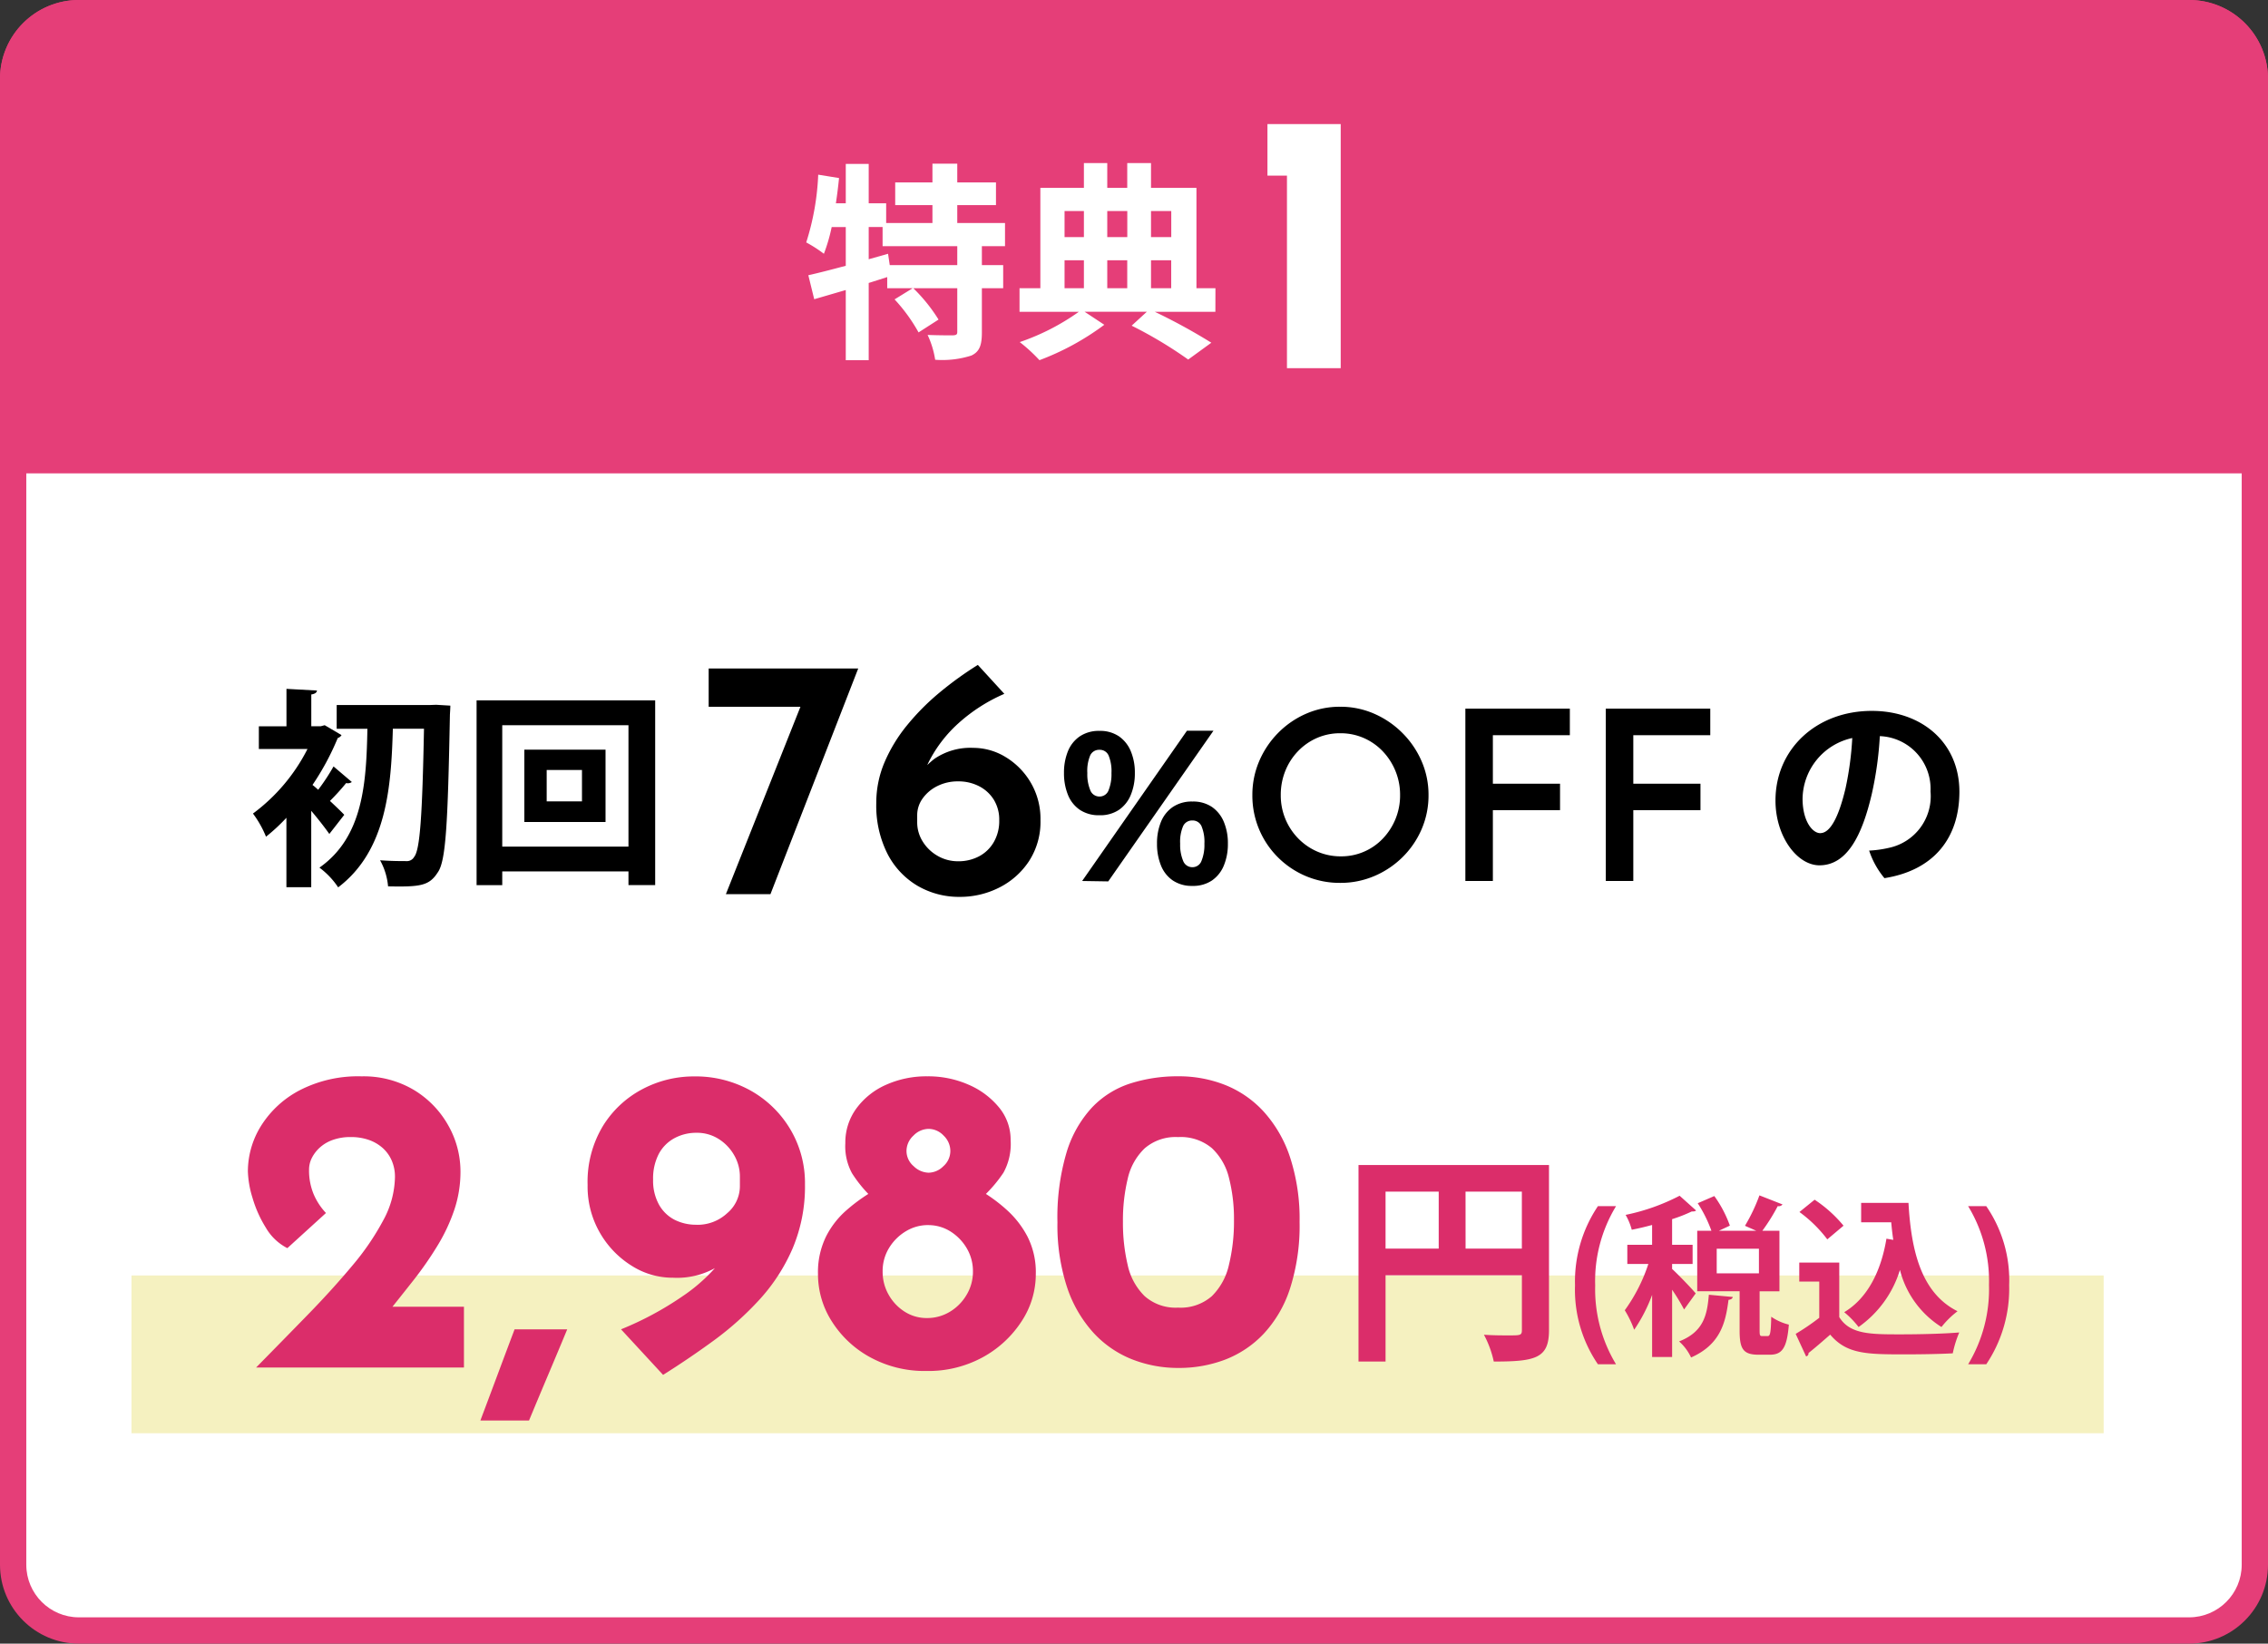 <svg xmlns="http://www.w3.org/2000/svg" width="172.5" height="125" viewBox="0 0 172.5 125">
  <rect x="0" y="0" width="172.5" height="125" fill="#333333" stroke="none"/>
  <g id="グループ_11281" data-name="グループ 11281" transform="translate(-10 -9707.053)">
    <g id="パス_51017" data-name="パス 51017" transform="translate(10 9707.053)" fill="#fff">
      <path d="M 166.5 124 L 6 124 C 3.243 124 1 121.757 1 119 L 1 6 C 1 3.243 3.243 1 6 1 L 166.5 1 C 169.257 1 171.5 3.243 171.5 6 L 171.5 119 C 171.5 121.757 169.257 124 166.5 124 Z" stroke="none"/>
      <path d="M 6 2 C 3.794 2 2 3.794 2 6 L 2 119 C 2 121.206 3.794 123 6 123 L 166.5 123 C 168.706 123 170.5 121.206 170.5 119 L 170.5 6 C 170.5 3.794 168.706 2 166.5 2 L 6 2 M 6 0 L 166.5 0 C 169.814 0 172.5 2.686 172.5 6 L 172.5 119 C 172.5 122.314 169.814 125 166.5 125 L 6 125 C 2.686 125 0 122.314 0 119 L 0 6 C 0 2.686 2.686 0 6 0 Z" stroke="none" fill="#e53e78"/>
    </g>
    <path id="パス_51018" data-name="パス 51018" d="M6,0H166.5a6,6,0,0,1,6,6V36H0V6A6,6,0,0,1,6,0Z" transform="translate(10 9707.053)" fill="#e53e78"/>
    <path id="パス_51023" data-name="パス 51023" d="M1.4-18.564H6.972V0H2.884V-14.644H1.4Z" transform="translate(105 9735.053)" fill="#fff"/>
    <path id="パス_51024" data-name="パス 51024" d="M-4.192-5.84H-9.328L-9.456-6.7l-1.472.416V-8.736h1.056V-7.28h5.68ZM-.56-7.28V-9.04H-4.192V-10.4h2.944v-1.728H-4.192v-1.424H-6.08v1.424H-8.912V-10.4H-6.08v1.36H-9.6v-1.5h-1.328v-2.992h-1.744v2.992h-.752q.144-.96.24-1.92l-1.584-.256a19.458,19.458,0,0,1-.912,5.152,10.186,10.186,0,0,1,1.344.864,12.944,12.944,0,0,0,.592-2.032h1.072v2.944c-1.072.288-2.064.544-2.848.72l.448,1.824c.72-.208,1.536-.448,2.4-.7V1.392h1.744V-4.48c.464-.144.944-.3,1.408-.448v.848h1.936l-1.376.848A12.8,12.8,0,0,1-7.136-.72l1.52-.976A12.549,12.549,0,0,0-7.536-4.08h3.344V-.768c0,.208-.064.256-.336.272-.256,0-1.12,0-1.92-.032A6.931,6.931,0,0,1-5.872,1.36,7.263,7.263,0,0,0-3.12,1.04c.64-.3.8-.816.8-1.776V-4.08H-.7V-5.84H-2.32V-7.28ZM3.968-6.208H5.44V-4.08H3.968ZM5.44-9.952v1.984H3.968V-9.952Zm3.3,0v1.984H7.216V-9.952Zm3.344,0v1.984H10.544V-9.952ZM8.736-4.08H7.216V-6.208h1.52Zm1.808-2.128H12.08V-4.08H10.544Zm4.9,2.128H14v-7.632H10.544V-13.6H8.736v1.888H7.216V-13.6H5.44v1.888H2.128V-4.08H.544v1.792H5.056A17.4,17.4,0,0,1,.56.016a12.493,12.493,0,0,1,1.5,1.376A19.958,19.958,0,0,0,6.992-1.3l-1.5-.992h4.736L9.072-1.232a32.417,32.417,0,0,1,4.3,2.576l1.76-1.28a44.771,44.771,0,0,0-4.3-2.352H15.44Z" transform="translate(87 9733.053)" fill="#fff"/>
    <path id="パス_51019" data-name="パス 51019" d="M12.274-17.16,5.6,0H2.21L8.039-14.649l1.011.4H.9V-17.16ZM20,.208a6.249,6.249,0,0,1-3.22-.845,6.007,6.007,0,0,1-2.287-2.444,8.127,8.127,0,0,1-.845-3.843,7.878,7.878,0,0,1,.632-3.114A11.709,11.709,0,0,1,16-12.856a18.037,18.037,0,0,1,2.473-2.484,26.322,26.322,0,0,1,2.9-2.093l2.015,2.2a12.76,12.76,0,0,0-3.492,2.239,10.135,10.135,0,0,0-2.1,2.644,6.59,6.59,0,0,0-.807,2.527l-.757-.1a6.034,6.034,0,0,1,1.835-2.365,4.841,4.841,0,0,1,2.96-.836,4.718,4.718,0,0,1,2.469.706A5.526,5.526,0,0,1,25.4-8.476a5.444,5.444,0,0,1,.737,2.849A5.479,5.479,0,0,1,25.259-2.5a5.853,5.853,0,0,1-2.278,2.01A6.57,6.57,0,0,1,20,.208ZM19.874-2.5a3.327,3.327,0,0,0,1.593-.377,2.81,2.81,0,0,0,1.118-1.079A3.2,3.2,0,0,0,23-5.608,2.884,2.884,0,0,0,22.576-7.2a2.843,2.843,0,0,0-1.127-1.017,3.423,3.423,0,0,0-1.574-.359,3.463,3.463,0,0,0-1.571.351,3.005,3.005,0,0,0-1.123.939,2.174,2.174,0,0,0-.421,1.295v.522a2.741,2.741,0,0,0,.412,1.455,3.171,3.171,0,0,0,1.123,1.092A3.063,3.063,0,0,0,19.874-2.5Z" transform="translate(63 9775.053)"/>
    <path id="パス_51020" data-name="パス 51020" d="M3.625-5a2.586,2.586,0,0,1-1.5-.415,2.494,2.494,0,0,1-.9-1.14,4.339,4.339,0,0,1-.3-1.66,4.292,4.292,0,0,1,.3-1.653A2.5,2.5,0,0,1,2.128-11a2.586,2.586,0,0,1,1.5-.415A2.534,2.534,0,0,1,5.108-11a2.578,2.578,0,0,1,.9,1.134,4.181,4.181,0,0,1,.307,1.653,4.248,4.248,0,0,1-.307,1.662,2.553,2.553,0,0,1-.9,1.14A2.546,2.546,0,0,1,3.625-5ZM2.7-8.21a3.165,3.165,0,0,0,.222,1.3.738.738,0,0,0,.707.486A.723.723,0,0,0,4.32-6.91a3.247,3.247,0,0,0,.216-1.3A3.128,3.128,0,0,0,4.32-9.54a.725.725,0,0,0-.695-.436.743.743,0,0,0-.707.427A3.041,3.041,0,0,0,2.7-8.21ZM10.69.374A2.573,2.573,0,0,1,9.2-.041a2.5,2.5,0,0,1-.9-1.14A4.338,4.338,0,0,1,8-2.84a4.29,4.29,0,0,1,.3-1.653,2.506,2.506,0,0,1,.9-1.134,2.572,2.572,0,0,1,1.495-.415,2.543,2.543,0,0,1,1.489.415,2.579,2.579,0,0,1,.9,1.134,4.18,4.18,0,0,1,.307,1.653,4.247,4.247,0,0,1-.307,1.662,2.547,2.547,0,0,1-.905,1.14A2.558,2.558,0,0,1,10.69.374ZM9.761-2.835a3.133,3.133,0,0,0,.225,1.3.739.739,0,0,0,.7.486.728.728,0,0,0,.7-.486,3.213,3.213,0,0,0,.219-1.3,3.093,3.093,0,0,0-.219-1.33.73.73,0,0,0-.7-.436.744.744,0,0,0-.7.427A3.009,3.009,0,0,0,9.761-2.835Zm2.533-8.593L4.291.031,2.306,0l7.972-11.428Zm2.959,4.89a6.481,6.481,0,0,1,.517-2.57,6.883,6.883,0,0,1,1.435-2.145,6.789,6.789,0,0,1,2.13-1.466,6.39,6.39,0,0,1,2.6-.532,6.364,6.364,0,0,1,2.587.532,6.951,6.951,0,0,1,2.145,1.466,6.9,6.9,0,0,1,1.458,2.145,6.389,6.389,0,0,1,.526,2.572,6.458,6.458,0,0,1-.526,2.6,6.719,6.719,0,0,1-1.457,2.13A6.846,6.846,0,0,1,24.522-.373a6.535,6.535,0,0,1-2.588.517,6.61,6.61,0,0,1-2.6-.511,6.673,6.673,0,0,1-2.129-1.425A6.63,6.63,0,0,1,15.77-3.918,6.618,6.618,0,0,1,15.253-6.538Zm2.16.006a4.67,4.67,0,0,0,.351,1.814,4.67,4.67,0,0,0,.979,1.485,4.55,4.55,0,0,0,1.456,1,4.455,4.455,0,0,0,1.791.359,4.343,4.343,0,0,0,1.766-.359,4.369,4.369,0,0,0,1.428-1,4.779,4.779,0,0,0,.957-1.486,4.725,4.725,0,0,0,.347-1.816,4.746,4.746,0,0,0-.353-1.833,4.791,4.791,0,0,0-.97-1.5,4.452,4.452,0,0,0-1.441-1.006,4.379,4.379,0,0,0-1.779-.362,4.376,4.376,0,0,0-1.787.363,4.483,4.483,0,0,0-1.443,1.012,4.643,4.643,0,0,0-.961,1.5A4.868,4.868,0,0,0,17.413-6.533Zm14.04-6.575H39.4v2.018H33.545V-7.4h5.109v2.012H33.545V0H31.453Zm10.681,0H50.08v2.018H44.226V-7.4h5.109v2.012H44.226V0H42.135Z" transform="translate(90 9774.053)"/>
    <path id="パス_51021" data-name="パス 51021" d="M-9.632-7.712A15.35,15.35,0,0,1-10.8-5.936c-.16-.144-.3-.272-.432-.368a19.847,19.847,0,0,0,1.92-3.568.511.511,0,0,0,.288-.224l-1.28-.752-.3.08h-.72v-2.416c.288-.048.416-.144.432-.3l-2.32-.128v2.848h-2.1V-9.04h3.7A13.951,13.951,0,0,1-15.76-4.128a7.833,7.833,0,0,1,.992,1.76,14.157,14.157,0,0,0,1.552-1.44v5.28h1.888V-4.336c.528.624,1.056,1.3,1.376,1.76l1.136-1.456c-.176-.192-.608-.608-1.088-1.056a17.557,17.557,0,0,0,1.232-1.36.521.521,0,0,0,.432-.08Zm7.36-4.672h-7.12v1.808h2.336c-.08,4.128-.32,8.224-3.648,10.56a6.041,6.041,0,0,1,1.424,1.5c3.712-2.816,4.032-7.68,4.16-12.064h2.368C-2.88-3.968-3.056-1.36-3.5-.832a.63.63,0,0,1-.608.32c-.384,0-1.136,0-1.984-.064a4.988,4.988,0,0,1,.608,1.984c2.432.048,3.12-.032,3.776-1.056.624-.864.768-3.68.928-12.016.016-.24.032-.528.032-.672L-1.824-12.4Zm3.52,13.7H3.2V.272h9.6v1.04h2.032V-12.736H1.248ZM3.2-10.848h9.6v9.232H3.2Zm1.68,7.36h6.176v-5.5H4.88Zm1.7-1.568V-7.44H9.264v2.384Z" transform="translate(45 9773.053)"/>
    <path id="パス_51022" data-name="パス 51022" d="M8.368-11.936c-4.224,0-7.328,2.912-7.328,6.816,0,2.736,1.648,4.928,3.344,4.928,2.1,0,3.248-2.272,3.984-5.44a26.637,26.637,0,0,0,.608-4.384,4.011,4.011,0,0,1,3.856,4.208A4.011,4.011,0,0,1,9.664-1.52a8.32,8.32,0,0,1-1.5.208A6.387,6.387,0,0,0,9.328.784c3.744-.592,5.7-3.04,5.7-6.576C15.024-9.536,12.16-11.936,8.368-11.936Zm-3.92,9.3C3.84-2.64,3.1-3.568,3.1-5.264A4.792,4.792,0,0,1,6.88-9.872a23.966,23.966,0,0,1-.512,3.824C5.872-3.952,5.232-2.64,4.448-2.64Z" transform="translate(144 9773.053)"/>
    <path id="パス_51027" data-name="パス 51027" d="M0,0H150V12H0Z" transform="translate(20 9804.053)" fill="#f5f1c0"/>
    <path id="パス_51025" data-name="パス 51025" d="M-80.52,0q2.046-2.079,3.927-4.01t3.382-3.729a19.62,19.62,0,0,0,2.376-3.482,7.069,7.069,0,0,0,.875-3.267,3.074,3.074,0,0,0-.248-1.254A2.747,2.747,0,0,0-70.9-16.7a3.132,3.132,0,0,0-1.056-.611,4.113,4.113,0,0,0-1.369-.215,3.969,3.969,0,0,0-1.353.215,2.9,2.9,0,0,0-.99.577,2.737,2.737,0,0,0-.611.792,1.969,1.969,0,0,0-.215.891,4.7,4.7,0,0,0,.347,1.865,4.843,4.843,0,0,0,.94,1.436l-2.937,2.673a3.987,3.987,0,0,1-1.633-1.551A9.093,9.093,0,0,1-80.8-12.92a7.514,7.514,0,0,1-.347-2,6.554,6.554,0,0,1,1.007-3.465A7.626,7.626,0,0,1-77.2-21.087a9.678,9.678,0,0,1,4.7-1.056,7.475,7.475,0,0,1,3.96,1.023,7.318,7.318,0,0,1,2.623,2.689,7.106,7.106,0,0,1,.94,3.547,9.019,9.019,0,0,1-.462,2.871A13.513,13.513,0,0,1-66.71-9.29a26.484,26.484,0,0,1-1.831,2.64q-1.023,1.3-2.112,2.656l-2.178-.627h8.118V0Zm23.661-2.9q-.726,1.749-1.452,3.465t-1.452,3.465h-3.7q.66-1.749,1.3-3.465t1.3-3.465Zm7.986-3.927a5.8,5.8,0,0,1-3.052-.891,7.122,7.122,0,0,1-2.426-2.491,7.03,7.03,0,0,1-.957-3.679,8.213,8.213,0,0,1,1.171-4.488,7.767,7.767,0,0,1,3.02-2.805,8.354,8.354,0,0,1,3.894-.957,8.6,8.6,0,0,1,4.306,1.073,8.142,8.142,0,0,1,3.02,2.937,8,8,0,0,1,1.122,4.207,12.082,12.082,0,0,1-.941,4.867,13.972,13.972,0,0,1-2.508,3.878,23.563,23.563,0,0,1-3.481,3.119Q-47.619-.66-49.566.561l-3.2-3.465A24.372,24.372,0,0,0-48.114-5.4a13.112,13.112,0,0,0,3.135-2.937,5.123,5.123,0,0,0,1.122-3.02l1.188.132a8.439,8.439,0,0,1-2.277,3.234A5.971,5.971,0,0,1-48.873-6.831Zm1.848-4.026a3.311,3.311,0,0,0,2.343-.891,2.694,2.694,0,0,0,.957-2.013v-.759a3.235,3.235,0,0,0-.429-1.617,3.505,3.505,0,0,0-1.172-1.238,3.068,3.068,0,0,0-1.7-.479,3.467,3.467,0,0,0-1.683.413,2.916,2.916,0,0,0-1.188,1.2,4.044,4.044,0,0,0-.429,1.947,3.754,3.754,0,0,0,.445,1.9,2.856,2.856,0,0,0,1.188,1.155A3.608,3.608,0,0,0-47.025-10.857Zm9.24,3.762a6.159,6.159,0,0,1,.627-2.9,6.59,6.59,0,0,1,1.534-1.964A13.152,13.152,0,0,1-33.957-13.2a10.039,10.039,0,0,1-1.238-1.568,4.3,4.3,0,0,1-.511-2.294,4.368,4.368,0,0,1,.841-2.64,5.583,5.583,0,0,1,2.26-1.8,7.5,7.5,0,0,1,3.135-.643,7.616,7.616,0,0,1,3.152.643,6.1,6.1,0,0,1,2.31,1.733,3.846,3.846,0,0,1,.875,2.475,4.537,4.537,0,0,1-.544,2.475A10.406,10.406,0,0,1-25.014-13.2a11.988,11.988,0,0,1,1.666,1.287,7.2,7.2,0,0,1,1.5,1.964A5.982,5.982,0,0,1-21.219-7.1a6.5,6.5,0,0,1-1.089,3.6A8.2,8.2,0,0,1-25.262-.775,8.627,8.627,0,0,1-29.535.264,8.627,8.627,0,0,1-33.809-.775,7.924,7.924,0,0,1-36.729-3.5,6.651,6.651,0,0,1-37.785-7.1Zm4.917-.2a3.5,3.5,0,0,0,.462,1.766A3.61,3.61,0,0,0-31.185-4.24a3.092,3.092,0,0,0,1.683.478,3.318,3.318,0,0,0,1.749-.478,3.651,3.651,0,0,0,1.271-1.287A3.4,3.4,0,0,0-26-7.293a3.415,3.415,0,0,0-.446-1.733A3.754,3.754,0,0,0-27.638-10.3a3.147,3.147,0,0,0-1.666-.528,3.2,3.2,0,0,0-1.733.429,3.74,3.74,0,0,0-1.32,1.271A3.353,3.353,0,0,0-32.868-7.293Zm1.815-9.174a1.517,1.517,0,0,0,.545,1.155,1.68,1.68,0,0,0,1.139.495,1.623,1.623,0,0,0,1.122-.495,1.537,1.537,0,0,0,.528-1.155,1.612,1.612,0,0,0-.511-1.171,1.577,1.577,0,0,0-1.139-.511,1.632,1.632,0,0,0-1.155.511A1.589,1.589,0,0,0-31.053-16.467ZM-10.362.033a9.546,9.546,0,0,1-3.548-.66,7.979,7.979,0,0,1-2.937-2.029,9.67,9.67,0,0,1-2-3.465,15.09,15.09,0,0,1-.726-4.934,17.326,17.326,0,0,1,.693-5.3,8.747,8.747,0,0,1,1.931-3.415,6.972,6.972,0,0,1,2.92-1.832,11.84,11.84,0,0,1,3.663-.545,9.546,9.546,0,0,1,3.547.66,7.979,7.979,0,0,1,2.937,2.03,9.67,9.67,0,0,1,2,3.465,15.09,15.09,0,0,1,.726,4.933,15.591,15.591,0,0,1-.726,5.049A9.2,9.2,0,0,1-3.894-2.558,7.981,7.981,0,0,1-6.831-.594,9.856,9.856,0,0,1-10.362.033ZM-10.4-4.554a3.6,3.6,0,0,0,2.574-.875,4.806,4.806,0,0,0,1.3-2.392,13.882,13.882,0,0,0,.38-3.366,12.548,12.548,0,0,0-.38-3.234,4.565,4.565,0,0,0-1.3-2.261,3.683,3.683,0,0,0-2.574-.841,3.589,3.589,0,0,0-2.541.858,4.575,4.575,0,0,0-1.287,2.31,13.5,13.5,0,0,0-.363,3.267,13.908,13.908,0,0,0,.363,3.3,4.689,4.689,0,0,0,1.287,2.359A3.547,3.547,0,0,0-10.4-4.554Z" transform="translate(110 9811.053)" fill="#db2d6a"/>
    <path id="パス_51026" data-name="パス 51026" d="M1.326-13.4V1.547H3.383V-5.015h10.37V-.867c0,.425-.1.425-1,.425-.51,0-1.224,0-1.887-.051a7.78,7.78,0,0,1,.748,2.04c3.162,0,4.2-.238,4.2-2.38V-13.4Zm6.1,2.023v4.335H3.383v-4.335Zm2.04,0h4.284v4.335H9.469ZM20.913,1.755a11.02,11.02,0,0,1-1.586-5.993,10.965,10.965,0,0,1,1.586-6.032H19.535a10.274,10.274,0,0,0-1.742,6.019,10.042,10.042,0,0,0,1.742,6.006ZM31.781-7.033v1.872H28.57V-7.033Zm-3.809,3.5c-.13,1.547-.4,2.821-2.262,3.549a3.757,3.757,0,0,1,.91,1.222c2.236-.988,2.626-2.652,2.847-4.381.195-.026.3-.1.325-.221Zm3.861-.26h1.508V-8.4h-1.3a14.394,14.394,0,0,0,1.17-1.872.369.369,0,0,0,.364-.13l-1.755-.689a13.506,13.506,0,0,1-1.1,2.314l.858.377H28.739l.832-.39a8.972,8.972,0,0,0-1.183-2.249l-1.261.546A10.111,10.111,0,0,1,28.167-8.4H27.088v4.6h3.224V-.819c0,1.378.247,1.846,1.43,1.846h.871c.923,0,1.3-.494,1.443-2.288a4.052,4.052,0,0,1-1.339-.6C32.691-.585,32.626-.39,32.444-.39h-.416c-.169,0-.195-.052-.195-.429Zm-6.656-2.08h1.56V-7.332h-1.56v-1.95a11.233,11.233,0,0,0,1.495-.585c.143,0,.26,0,.325-.078l-1.248-1.118a15.7,15.7,0,0,1-4.108,1.456,4.636,4.636,0,0,1,.468,1.131c.507-.1,1.027-.221,1.547-.364v1.508H21.771v1.456h1.6a12.789,12.789,0,0,1-1.794,3.523,7.785,7.785,0,0,1,.715,1.482,11.969,11.969,0,0,0,1.365-2.652V1.2h1.521V-3.913a14.96,14.96,0,0,1,.91,1.5l.884-1.222c-.247-.312-1.4-1.508-1.794-1.859Zm9.685-3.952a10.085,10.085,0,0,1,2.119,2.08l1.235-1.04a9.97,9.97,0,0,0-2.2-1.976Zm4.693.78h2.288c.039.455.091.91.156,1.339l-.52-.091c-.416,2.509-1.456,4.537-3.211,5.59A6.869,6.869,0,0,1,39.36-1.079a8.253,8.253,0,0,0,3.146-4.342,7.226,7.226,0,0,0,3.159,4.342,6.645,6.645,0,0,1,1.222-1.2c-2.73-1.365-3.523-4.524-3.731-8.242h-3.6ZM34.849-5.98v1.443H36.37v2.756A17.576,17.576,0,0,1,34.576-.559l.793,1.716A.233.233,0,0,0,35.551.9c.494-.39,1.079-.9,1.651-1.4,1.261,1.5,2.821,1.5,5.733,1.5,1.274,0,2.626-.026,3.588-.078a8.373,8.373,0,0,1,.494-1.586c-1.209.1-2.977.143-4.472.143-2.275,0-3.848,0-4.654-1.313V-5.98Zm12.844-4.29a10.952,10.952,0,0,1,1.586,5.993,11.032,11.032,0,0,1-1.586,6.032h1.378a10.307,10.307,0,0,0,1.742-6.019,9.917,9.917,0,0,0-1.742-6.006Z" transform="translate(112 9809.053)" fill="#db2d6a"/>
  </g>
</svg>
